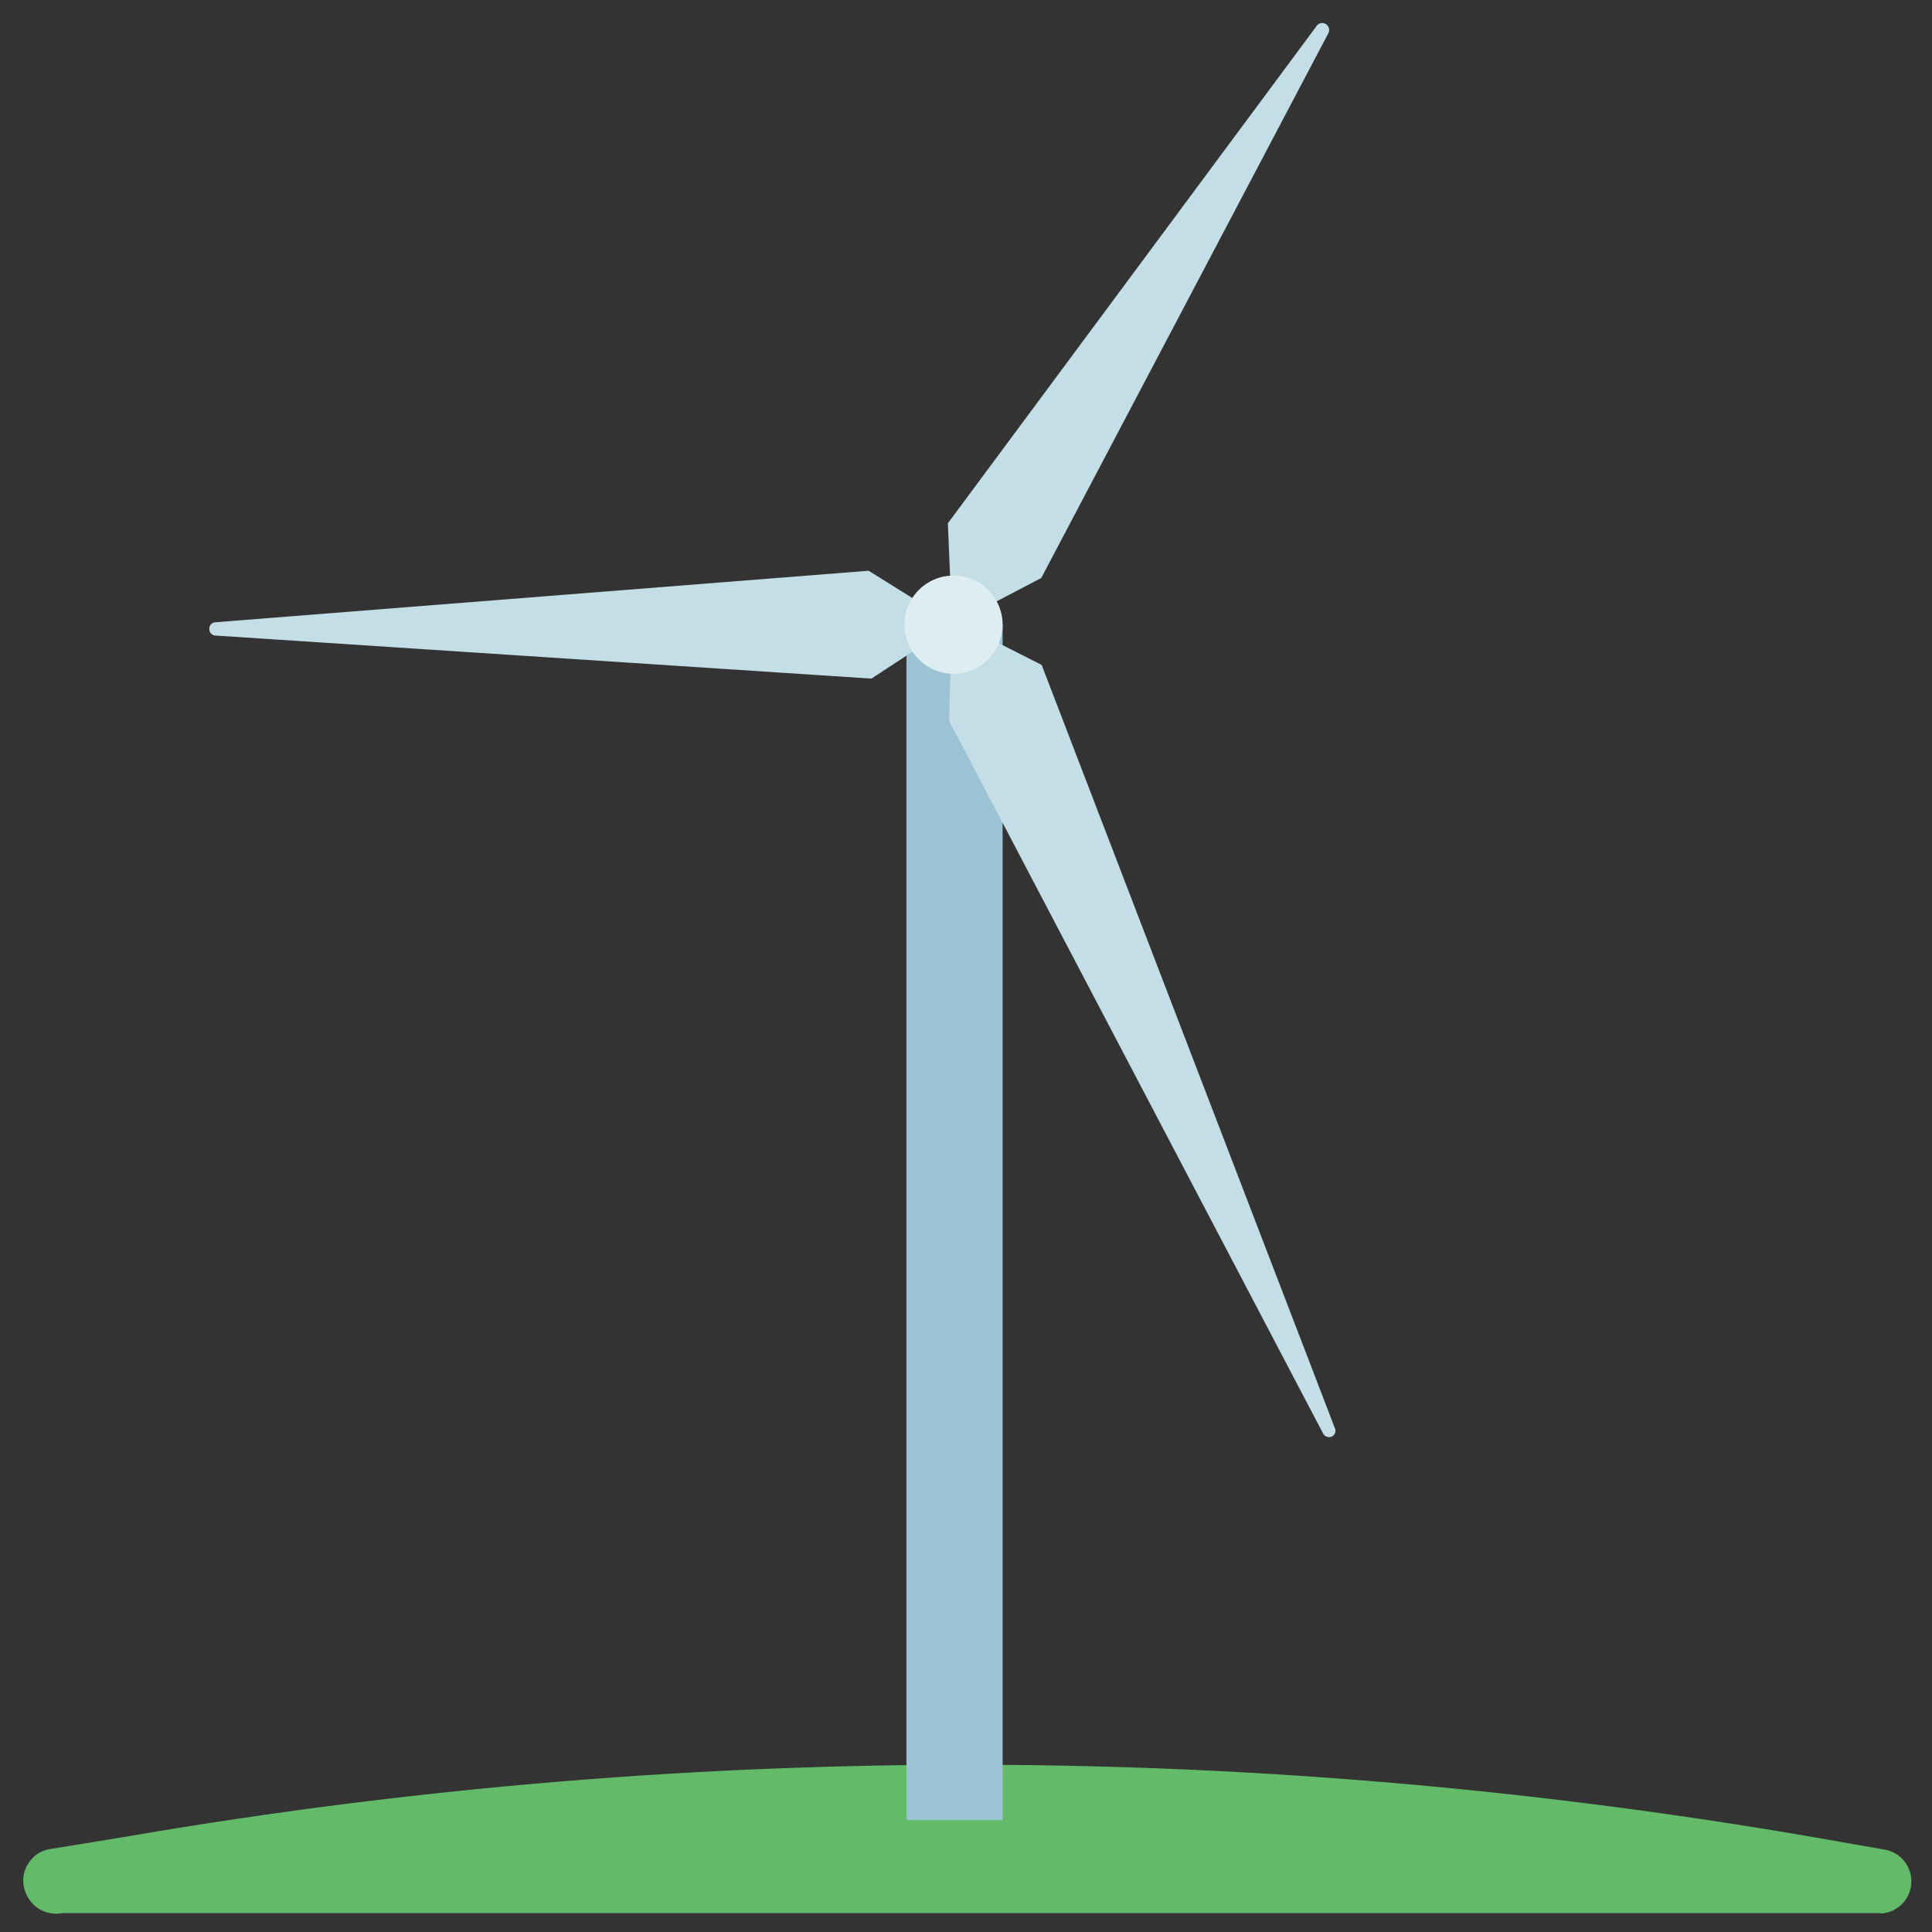 <svg id="Layer_1" data-name="Layer 1" xmlns="http://www.w3.org/2000/svg" viewBox="0 0 48 48"><rect x="0" y="0" width="48" height="48" fill="#333333" stroke="none"/><defs><style>.cls-1{fill:#63ba68;fill-rule:evenodd;}.cls-2{fill:#9bc3d3;}.cls-3{fill:#c3dee7;}.cls-4{fill:#deedf2;}</style></defs><path id="Path" class="cls-1" d="M46.73,47.53H1.55a.81.81,0,0,1-.62-.13.85.85,0,0,1-.34-.54.77.77,0,0,1,.14-.6.76.76,0,0,1,.51-.32l1.9-.31a123.48,123.48,0,0,1,41.84,0l1.88.33a.8.8,0,0,1-.13,1.58"/><path class="cls-2" d="M22.52,45.22h2.39V15.52H22.52Z"/><path class="cls-3" d="M5.35,15.79a.16.16,0,0,1-.15-.17.16.16,0,0,1,.15-.16l16.23-1.28,2.07,1.29a.06.06,0,0,1,0,.08l0,0-2,1.31Z"/><path class="cls-3" d="M33.16,35.47a.16.16,0,0,1-.07.22.17.17,0,0,1-.21-.06l-9.3-17.72.07-2.44a.06.06,0,0,1,.06-.05h0l2.17,1.1Z"/><path class="cls-3" d="M33,.83A.16.16,0,0,0,32.7.66L23.55,13l.1,2.43a.06.06,0,0,0,.06.06h0l2.16-1.13Z"/><path class="cls-4" d="M24.91,15.51A1.22,1.22,0,1,1,23.7,14.3a1.22,1.22,0,0,1,1.21,1.21"/></svg>